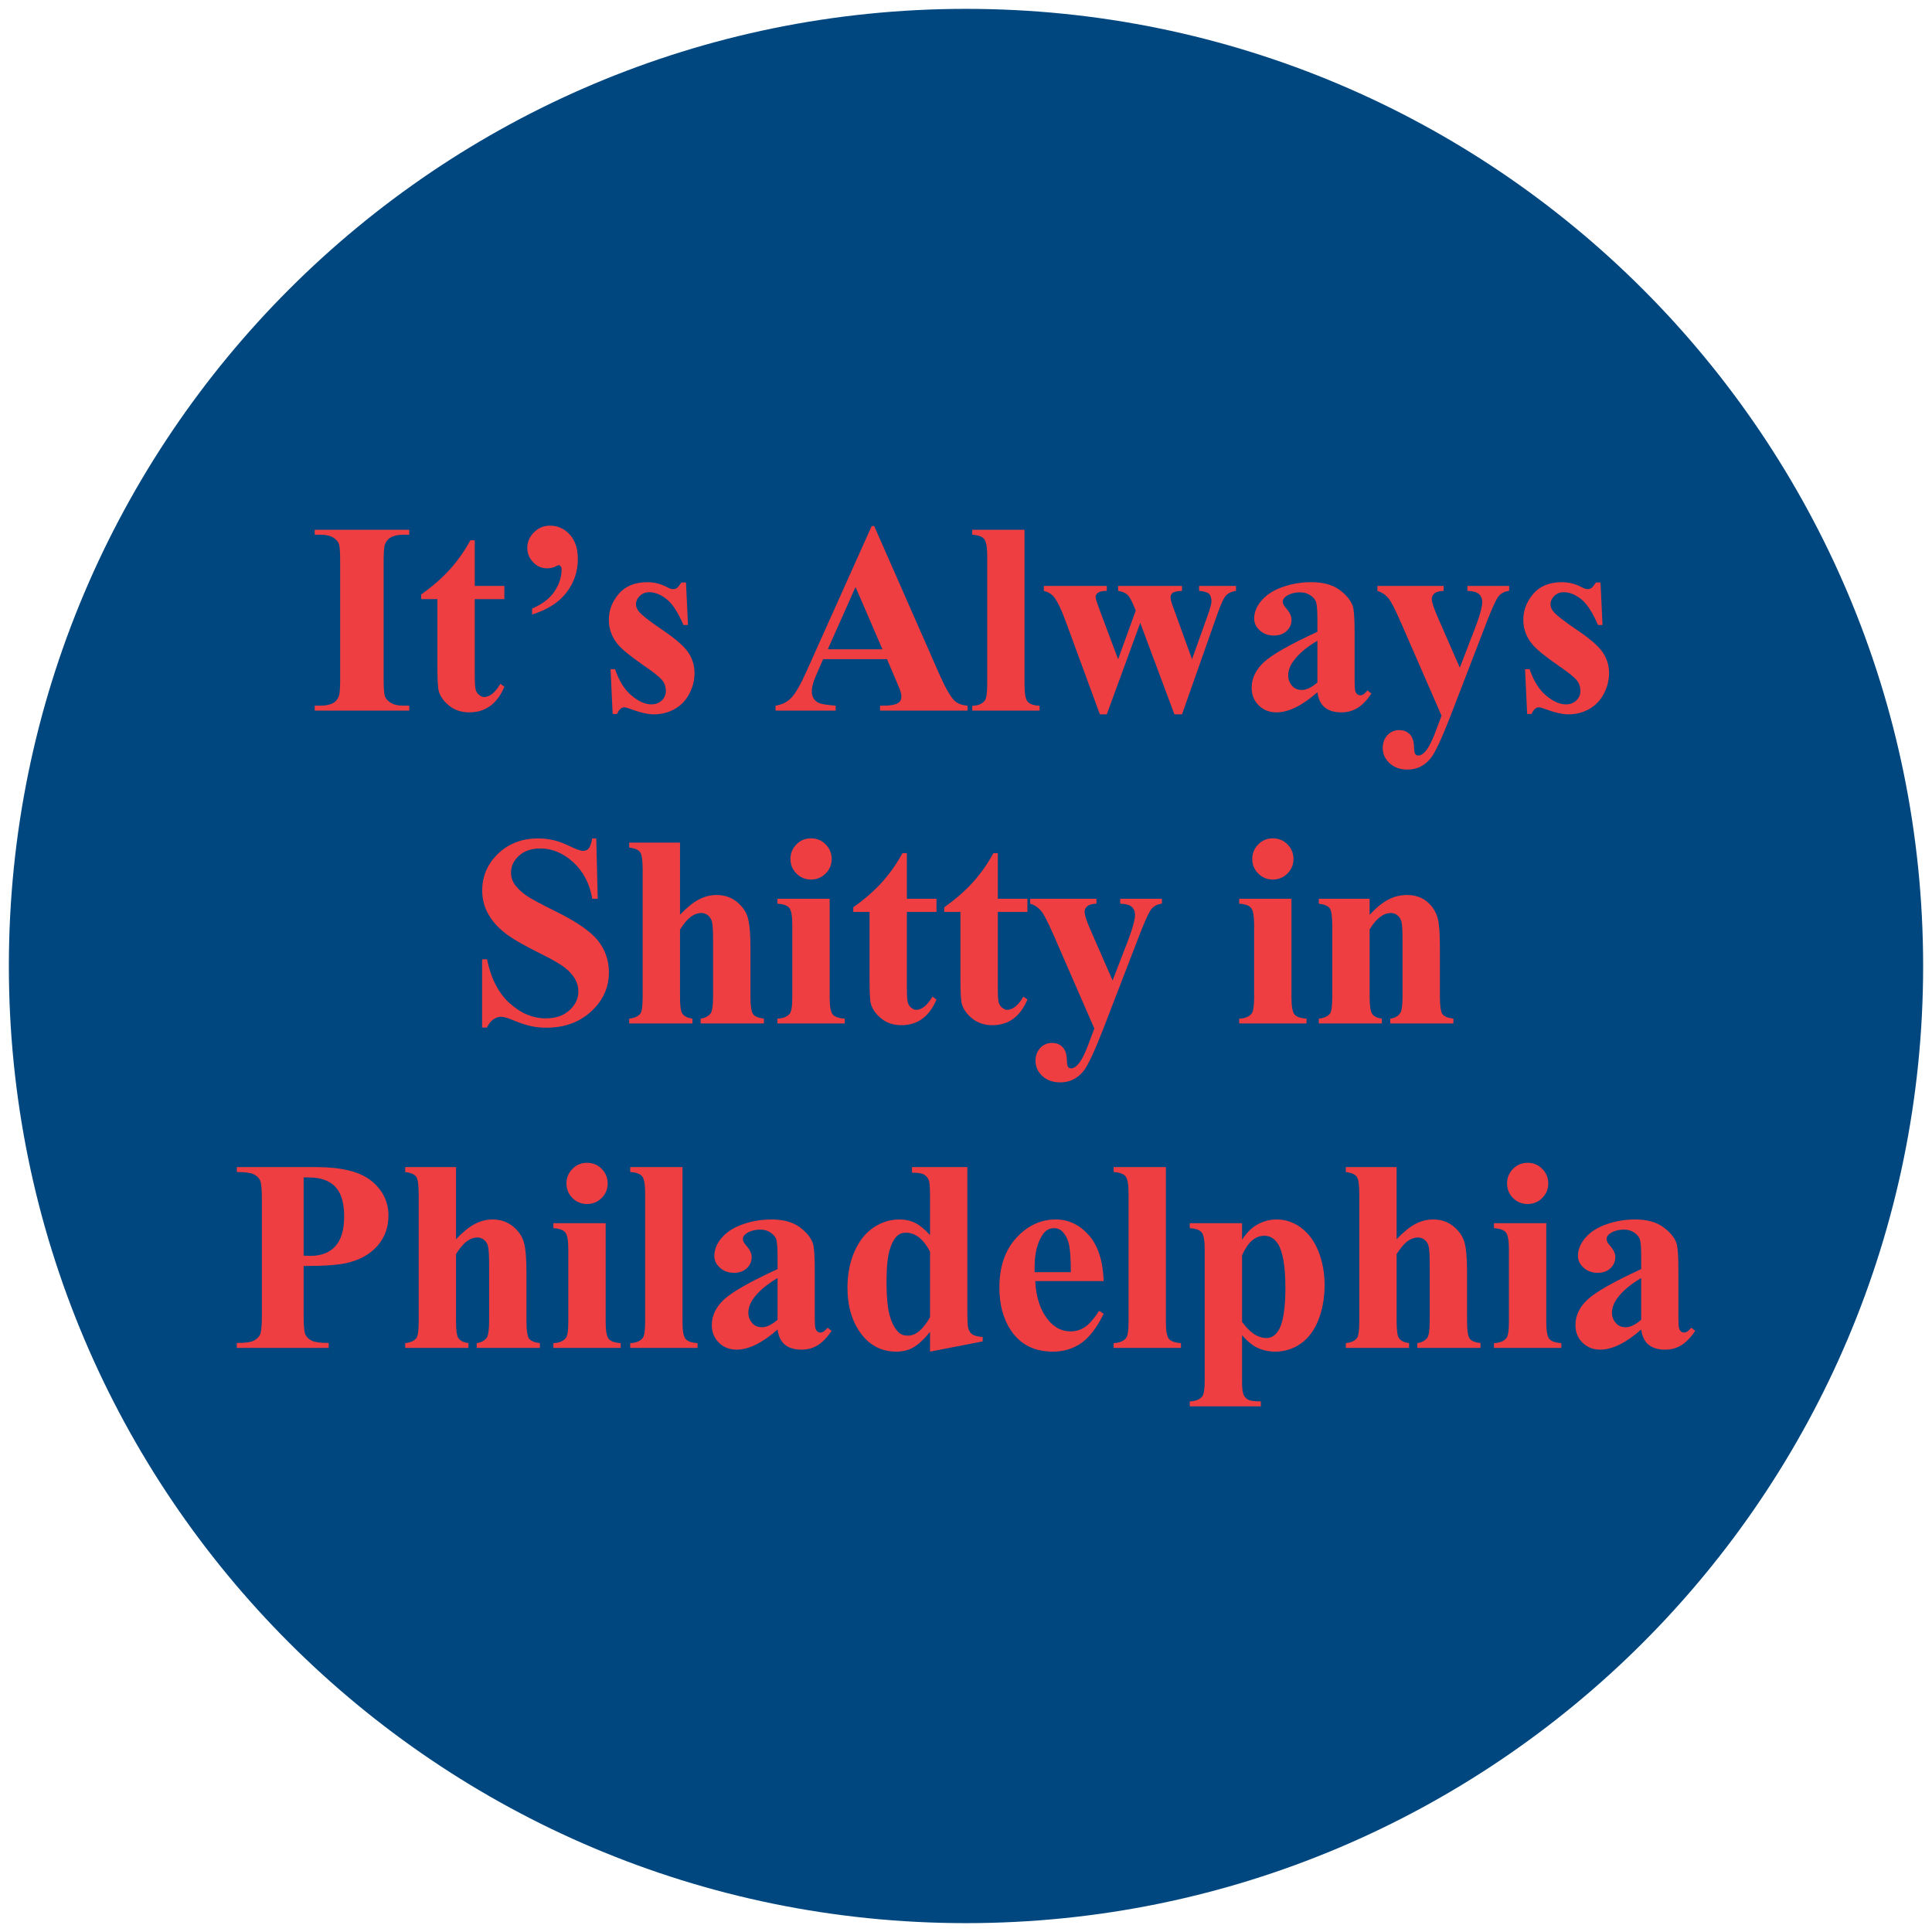 <?xml version="1.0" encoding="UTF-8"?><svg id="a" xmlns="http://www.w3.org/2000/svg" viewBox="0 0 109 109"><path d="M108.5,54.5c0,29.823-24.177,54-54,54S.5,84.323,.5,54.5,24.677,.5,54.5,.5s54,24.176,54,54" fill="#00467f" fill-rule="evenodd"/><path d="M23.09,39.813v.279h-5.334v-.279h.339c.295,0,.533-.052,.714-.157,.129-.07,.231-.191,.299-.361,.057-.121,.084-.438,.084-.949v-6.712c0-.52-.027-.847-.084-.977-.053-.13-.165-.244-.333-.343-.169-.098-.396-.146-.68-.146h-.339v-.279h5.334v.279h-.339c-.296,0-.533,.052-.715,.158-.131,.07-.232,.191-.309,.361-.054,.12-.083,.437-.083,.947v6.712c0,.522,.03,.848,.088,.979,.058,.13,.17,.244,.339,.342,.168,.097,.394,.146,.68,.146h.339" fill="#ef3e42"/><path d="M26.785,30.483v2.574h1.67v.745h-1.67v4.342c0,.406,.019,.668,.056,.785,.039,.119,.105,.213,.199,.286,.096,.074,.184,.11,.264,.11,.326,0,.634-.249,.925-.745l.226,.165c-.406,.964-1.065,1.445-1.979,1.445-.446,0-.824-.125-1.131-.372-.309-.249-.506-.526-.592-.832-.049-.17-.075-.632-.075-1.385v-3.799h-.917v-.264c.631-.446,1.169-.915,1.614-1.407,.443-.491,.831-1.04,1.162-1.648h.248" fill="#ef3e42"/><path d="M30.019,34.667v-.331c.582-.251,1.005-.576,1.269-.975,.263-.398,.395-.808,.395-1.23,0-.08-.018-.143-.053-.188-.035-.039-.071-.06-.106-.06-.029,0-.074,.018-.134,.053-.146,.086-.328,.127-.542,.127-.296,0-.553-.114-.772-.346-.218-.23-.327-.501-.327-.812,0-.331,.125-.622,.377-.872,.25-.252,.553-.377,.909-.377,.432,0,.801,.168,1.107,.501,.305,.333,.459,.791,.459,1.373,0,.717-.217,1.354-.652,1.911-.432,.557-1.077,.965-1.93,1.226" fill="#ef3e42"/><path d="M38.703,32.862l.112,2.399h-.255c-.306-.713-.624-1.199-.952-1.459s-.655-.391-.981-.391c-.206,0-.382,.068-.527,.206-.146,.139-.218,.298-.218,.478,0,.136,.05,.266,.15,.392,.161,.206,.61,.559,1.348,1.057,.736,.499,1.221,.922,1.455,1.272,.233,.349,.349,.738,.349,1.169,0,.392-.097,.774-.292,1.151-.197,.376-.471,.664-.829,.867-.356,.2-.75,.299-1.181,.299-.336,0-.784-.104-1.346-.316-.152-.055-.255-.082-.309-.082-.166,0-.303,.125-.414,.376h-.248l-.12-2.527h.255c.226,.661,.535,1.159,.93,1.488,.393,.331,.765,.498,1.117,.498,.24,0,.437-.074,.591-.222,.152-.148,.228-.328,.228-.539,0-.24-.075-.448-.224-.624-.152-.177-.487-.442-1.009-.798-.768-.531-1.264-.937-1.49-1.218-.331-.412-.495-.867-.495-1.363,0-.541,.185-1.032,.56-1.47,.372-.439,.913-.659,1.62-.659,.381,0,.75,.093,1.106,.279,.136,.075,.247,.113,.332,.113,.089,0,.162-.019,.218-.057,.055-.038,.143-.144,.264-.319h.255" fill="#ef3e42"/><path d="M50.042,37.188h-3.604l-.429,.993c-.141,.331-.209,.605-.209,.82,0,.287,.114,.497,.345,.632,.135,.08,.468,.141,1,.18v.279h-3.393v-.279c.366-.054,.668-.206,.903-.455,.237-.248,.527-.761,.872-1.538l3.651-8.142h.142l3.679,8.367c.352,.794,.641,1.292,.865,1.498,.171,.155,.412,.246,.723,.27v.279h-4.936v-.279h.204c.395,0,.674-.054,.834-.164,.112-.081,.166-.197,.166-.347,0-.09-.015-.183-.046-.278-.008-.046-.084-.234-.225-.565l-.542-1.271m-.256-.557l-1.519-3.514-1.565,3.514h3.084Z" fill="#ef3e42"/><path d="M57.802,29.889v8.743c0,.497,.057,.814,.174,.952,.115,.138,.34,.216,.676,.237v.271h-3.799v-.271c.311-.01,.541-.101,.692-.272,.099-.114,.151-.42,.151-.917v-7.282c0-.492-.058-.807-.174-.944-.115-.139-.338-.218-.669-.238v-.279h2.949" fill="#ef3e42"/><path d="M66.258,40.302l-1.927-5.161-1.888,5.161h-.39l-1.874-5.1c-.281-.779-.52-1.284-.715-1.52-.125-.161-.317-.277-.572-.346v-.279h3.551v.279c-.241,0-.406,.035-.497,.105-.091,.07-.135,.149-.135,.241,0,.084,.081,.341,.242,.767l1.029,2.746,.994-2.746-.075-.181c-.15-.376-.282-.615-.396-.718-.112-.103-.287-.175-.523-.214v-.279h3.605v.279c-.281,.014-.459,.053-.534,.117-.077,.061-.114,.15-.114,.266,0,.111,.073,.354,.219,.73l.994,2.746,.902-2.528c.13-.362,.195-.607,.195-.738,0-.195-.047-.339-.143-.428-.095-.09-.28-.145-.556-.165v-.279h2.083v.279c-.229,.03-.413,.111-.548,.244-.136,.133-.312,.51-.527,1.132l-1.971,5.59h-.429" fill="#ef3e42"/><path d="M74.325,39.054c-.858,.757-1.628,1.136-2.309,1.136-.402,0-.736-.132-1.001-.395-.266-.263-.399-.593-.399-.99,0-.536,.231-1.019,.693-1.448,.46-.429,1.467-.999,3.016-1.712v-.707c0-.532-.029-.866-.086-1.004-.058-.138-.168-.259-.328-.361-.16-.104-.342-.154-.542-.154-.325,0-.593,.072-.805,.217-.13,.09-.194,.196-.194,.316,0,.106,.069,.235,.209,.391,.19,.216,.286,.424,.286,.625,0,.246-.091,.455-.273,.628-.185,.174-.423,.259-.72,.259-.316,0-.581-.094-.793-.285-.213-.19-.321-.413-.321-.67,0-.361,.143-.706,.429-1.034,.287-.329,.685-.581,1.197-.756,.511-.177,1.043-.264,1.595-.264,.667,0,1.195,.143,1.582,.425,.39,.284,.642,.591,.758,.922,.071,.211,.105,.694,.105,1.452v2.732c0,.321,.012,.522,.037,.605,.027,.084,.063,.145,.114,.185,.049,.04,.108,.059,.173,.059,.131,0,.264-.092,.398-.277l.227,.18c-.251,.372-.511,.641-.779,.809-.269,.168-.574,.252-.915,.252-.401,0-.714-.095-.94-.282-.226-.189-.365-.473-.414-.854m0-.549v-2.356c-.607,.357-1.058,.737-1.353,1.144-.196,.271-.295,.544-.295,.82,0,.231,.084,.434,.249,.609,.125,.135,.3,.204,.525,.204,.252,0,.543-.14,.874-.421Z" fill="#ef3e42"/><path d="M81.329,40.379l-2.273-5.215c-.34-.787-.593-1.272-.756-1.452-.162-.181-.36-.307-.591-.376v-.279h3.74v.279c-.246,.009-.419,.057-.518,.142-.102,.086-.152,.189-.152,.309,0,.19,.125,.567,.376,1.129l1.205,2.753,.82-2.128c.296-.759,.444-1.285,.444-1.581,0-.186-.062-.334-.185-.445-.124-.11-.339-.17-.651-.179v-.279h2.355v.279c-.23,.024-.418,.114-.564,.266-.145,.154-.389,.674-.729,1.562l-2.01,5.215c-.506,1.302-.882,2.105-1.128,2.407-.347,.421-.779,.632-1.302,.632-.417,0-.753-.12-1.012-.358-.257-.238-.388-.525-.388-.861,0-.291,.09-.532,.267-.723,.179-.189,.398-.285,.658-.285,.252,0,.454,.079,.607,.24,.152,.16,.231,.409,.236,.744,.005,.192,.029,.315,.069,.37,.04,.055,.097,.083,.171,.083,.122,0,.25-.073,.384-.218,.202-.211,.438-.693,.708-1.445l.219-.586" fill="#ef3e42"/><path d="M90.299,32.862l.112,2.399h-.255c-.306-.713-.624-1.199-.951-1.459-.33-.26-.656-.391-.982-.391-.206,0-.382,.068-.529,.206-.144,.139-.216,.298-.216,.478,0,.136,.049,.266,.15,.392,.16,.206,.61,.559,1.347,1.057,.738,.499,1.222,.922,1.456,1.272,.233,.349,.349,.738,.349,1.169,0,.392-.097,.774-.293,1.151-.195,.376-.471,.664-.829,.867-.355,.2-.748,.299-1.181,.299-.334,0-.785-.104-1.346-.316-.151-.055-.253-.082-.308-.082-.165,0-.304,.125-.415,.376h-.248l-.12-2.527h.257c.224,.661,.535,1.159,.929,1.488,.393,.331,.765,.498,1.117,.498,.241,0,.436-.074,.59-.222s.23-.328,.23-.539c0-.24-.075-.448-.226-.624-.151-.177-.486-.442-1.008-.798-.768-.531-1.264-.937-1.49-1.218-.332-.412-.497-.867-.497-1.363,0-.541,.188-1.032,.561-1.47,.374-.439,.915-.659,1.621-.659,.382,0,.75,.093,1.106,.279,.136,.075,.246,.113,.33,.113,.091,0,.164-.019,.219-.057,.056-.038,.143-.144,.264-.319h.256" fill="#ef3e42"/><path d="M33.64,47.304l.083,3.402h-.309c-.146-.854-.504-1.54-1.072-2.059-.57-.518-1.185-.778-1.847-.778-.511,0-.917,.137-1.216,.41-.298,.273-.448,.589-.448,.944,0,.227,.054,.427,.159,.603,.146,.235,.378,.468,.7,.699,.236,.165,.78,.459,1.632,.88,1.195,.587,1.999,1.142,2.414,1.663,.412,.522,.618,1.118,.618,1.79,0,.854-.332,1.587-.997,2.201-.665,.615-1.508,.922-2.532,.922-.321,0-.624-.032-.91-.098-.285-.065-.645-.187-1.075-.369-.24-.099-.439-.149-.595-.149-.13,0-.269,.05-.414,.149-.146,.102-.264,.253-.354,.459h-.278v-3.851h.278c.222,1.083,.646,1.909,1.276,2.478,.63,.57,1.307,.855,2.036,.855,.562,0,1.009-.154,1.343-.459,.333-.307,.5-.662,.5-1.069,0-.241-.065-.473-.192-.7-.129-.226-.322-.44-.583-.642-.261-.204-.722-.468-1.384-.795-.928-.456-1.595-.844-2.003-1.166-.406-.321-.717-.68-.935-1.076-.219-.396-.329-.833-.329-1.309,0-.813,.3-1.504,.896-2.077,.597-.572,1.349-.858,2.257-.858,.331,0,.653,.041,.963,.12,.237,.061,.523,.173,.862,.335,.338,.164,.576,.246,.711,.246,.13,0,.233-.041,.308-.121,.076-.08,.146-.273,.211-.58h.226" fill="#ef3e42"/><path d="M38.365,47.538v4.07c.386-.406,.74-.692,1.062-.86,.32-.169,.654-.253,1-.253,.44,0,.818,.126,1.132,.376,.313,.251,.522,.545,.625,.884,.103,.338,.155,.91,.155,1.711v2.748c0,.537,.049,.871,.149,1.003,.101,.133,.304,.217,.61,.252v.272h-3.567v-.272c.251-.035,.44-.134,.566-.3,.088-.13,.134-.45,.134-.955v-3.139c0-.58-.022-.946-.068-1.094-.045-.148-.122-.265-.229-.347-.108-.082-.23-.124-.365-.124-.2,0-.396,.07-.586,.206-.191,.139-.397,.381-.618,.728v3.77c0,.501,.038,.814,.112,.94,.096,.17,.292,.275,.588,.315v.272h-3.567v-.272c.296-.03,.507-.125,.633-.286,.086-.11,.127-.432,.127-.969v-7.149c0-.531-.048-.862-.146-.993-.098-.131-.302-.216-.614-.256v-.278h2.867" fill="#ef3e42"/><path d="M46.808,50.706v5.575c0,.496,.057,.813,.172,.952,.116,.138,.341,.216,.677,.236v.272h-3.799v-.272c.311-.009,.541-.1,.693-.271,.099-.114,.149-.421,.149-.917v-4.108c0-.497-.057-.814-.172-.952-.115-.138-.339-.216-.67-.237v-.278h2.95m-1.053-3.409c.325,0,.601,.114,.827,.341,.226,.229,.339,.505,.339,.825,0,.322-.115,.595-.342,.82-.229,.226-.504,.339-.824,.339-.321,0-.596-.113-.821-.339-.225-.225-.338-.498-.338-.82,0-.32,.113-.596,.338-.825,.225-.227,.5-.341,.821-.341Z" fill="#ef3e42"/><path d="M51.165,48.132v2.574h1.67v.745h-1.67v4.341c0,.407,.019,.669,.056,.786,.039,.118,.104,.214,.199,.286,.095,.073,.183,.109,.264,.109,.326,0,.633-.249,.925-.745l.226,.165c-.406,.964-1.066,1.446-1.979,1.446-.447,0-.824-.124-1.133-.373-.307-.249-.504-.526-.59-.832-.05-.169-.075-.631-.075-1.384v-3.799h-.918v-.264c.631-.446,1.169-.916,1.615-1.406,.443-.492,.83-1.041,1.162-1.649h.248" fill="#ef3e42"/><path d="M56.295,48.132v2.574h1.67v.745h-1.67v4.341c0,.407,.018,.669,.056,.786,.039,.118,.105,.214,.2,.286,.095,.073,.182,.109,.263,.109,.326,0,.635-.249,.926-.745l.225,.165c-.406,.964-1.065,1.446-1.978,1.446-.447,0-.824-.124-1.133-.373-.308-.249-.505-.526-.591-.832-.049-.169-.076-.631-.076-1.384v-3.799h-.916v-.264c.631-.446,1.169-.916,1.614-1.406,.443-.492,.831-1.041,1.162-1.649h.248" fill="#ef3e42"/><path d="M61.74,58.027l-2.272-5.214c-.341-.788-.593-1.272-.756-1.453-.163-.181-.36-.307-.592-.376v-.278h3.74v.278c-.246,.01-.419,.058-.518,.143-.101,.086-.151,.188-.151,.308,0,.191,.124,.568,.376,1.129l1.204,2.753,.821-2.128c.295-.758,.443-1.284,.443-1.581,0-.185-.06-.334-.184-.444-.124-.111-.339-.17-.651-.18v-.278h2.355v.278c-.231,.024-.419,.113-.564,.267-.145,.153-.389,.673-.729,1.562l-2.01,5.214c-.506,1.303-.883,2.105-1.129,2.407-.347,.421-.779,.632-1.301,.632-.418,0-.754-.12-1.012-.357-.258-.239-.388-.526-.388-.862,0-.291,.09-.532,.267-.722s.397-.285,.659-.285c.251,0,.453,.079,.605,.24,.152,.161,.232,.409,.237,.745,.005,.19,.029,.313,.069,.368,.039,.056,.097,.082,.172,.082,.121,0,.249-.071,.382-.217,.203-.211,.439-.692,.709-1.445l.218-.586" fill="#ef3e42"/><path d="M72.862,50.706v5.575c0,.496,.057,.813,.173,.952,.115,.138,.341,.216,.677,.236v.272h-3.799v-.272c.311-.009,.541-.1,.692-.271,.1-.114,.15-.421,.15-.917v-4.108c0-.497-.058-.814-.172-.952-.116-.138-.339-.216-.67-.237v-.278h2.949m-1.053-3.409c.326,0,.602,.114,.828,.341,.225,.229,.339,.505,.339,.825,0,.322-.116,.595-.342,.82-.23,.226-.504,.339-.825,.339-.322,0-.595-.113-.82-.339-.225-.225-.339-.498-.339-.82,0-.32,.114-.596,.339-.825,.225-.227,.498-.341,.82-.341Z" fill="#ef3e42"/><path d="M77.271,50.706v.909c.362-.391,.707-.675,1.038-.853,.332-.177,.687-.267,1.069-.267,.455,0,.835,.127,1.137,.38,.299,.253,.501,.568,.6,.944,.081,.286,.121,.835,.121,1.647v2.74c0,.541,.048,.879,.146,1.011,.098,.133,.302,.217,.615,.252v.272h-3.56v-.272c.266-.035,.456-.145,.572-.331,.08-.125,.12-.436,.12-.932v-3.131c0-.576-.023-.94-.067-1.091-.044-.15-.122-.268-.23-.35-.107-.082-.227-.124-.358-.124-.43,0-.832,.309-1.203,.926v3.77c0,.526,.049,.859,.147,1,.098,.14,.279,.228,.545,.263v.272h-3.559v-.272c.296-.03,.507-.125,.632-.286,.086-.11,.128-.436,.128-.977v-3.973c0-.532-.049-.863-.146-.994-.099-.13-.302-.216-.614-.255v-.278h2.867" fill="#ef3e42"/><path d="M17.13,71.426v2.83c0,.552,.033,.9,.101,1.042,.068,.143,.188,.257,.362,.343,.172,.085,.489,.127,.951,.127v.28h-5.184v-.28c.471,0,.79-.043,.959-.132,.168-.088,.286-.201,.354-.341,.067-.14,.101-.487,.101-1.039v-6.622c0-.55-.034-.897-.101-1.041-.068-.143-.187-.257-.357-.341-.172-.086-.49-.129-.956-.129v-.279h4.447c1.463,0,2.516,.261,3.152,.784,.638,.521,.956,1.172,.956,1.956,0,.662-.205,1.228-.617,1.699-.411,.472-.978,.793-1.699,.964-.488,.12-1.311,.179-2.469,.179m0-4.996v4.41c.165,.01,.29,.015,.375,.015,.613,0,1.084-.182,1.416-.545,.33-.364,.496-.928,.496-1.689,0-.758-.166-1.312-.496-1.662-.332-.352-.825-.529-1.483-.529h-.308Z" fill="#ef3e42"/><path d="M25.728,65.844v4.071c.386-.407,.741-.693,1.062-.862,.319-.168,.654-.253,1-.253,.441,0,.818,.127,1.133,.377,.312,.252,.522,.545,.625,.884,.102,.339,.154,.91,.154,1.712v2.747c0,.537,.049,.871,.149,1.004,.101,.133,.304,.217,.61,.252v.272h-3.567v-.272c.251-.035,.441-.135,.566-.301,.089-.13,.135-.449,.135-.955v-3.139c0-.581-.024-.946-.069-1.094-.044-.148-.122-.263-.228-.346-.109-.082-.23-.124-.365-.124-.201,0-.397,.069-.586,.207-.192,.138-.397,.38-.619,.727v3.769c0,.502,.039,.815,.113,.94,.095,.171,.292,.277,.588,.316v.272h-3.568v-.272c.296-.03,.507-.126,.632-.286,.087-.11,.129-.433,.129-.97v-7.148c0-.532-.049-.863-.146-.993-.099-.131-.302-.216-.615-.256v-.279h2.867" fill="#ef3e42"/><path d="M34.171,69.011v5.577c0,.496,.057,.813,.174,.951,.114,.138,.339,.217,.675,.237v.272h-3.798v-.272c.311-.01,.541-.101,.692-.271,.1-.115,.149-.421,.149-.917v-4.109c0-.496-.057-.813-.171-.951-.116-.139-.339-.217-.67-.237v-.28h2.949m-1.053-3.408c.325,0,.602,.114,.827,.342,.226,.228,.339,.504,.339,.824,0,.322-.115,.595-.342,.821-.228,.226-.504,.338-.824,.338-.321,0-.596-.112-.82-.338-.227-.226-.339-.499-.339-.821,0-.32,.112-.596,.339-.824,.224-.228,.499-.342,.82-.342Z" fill="#ef3e42"/><path d="M38.506,65.844v8.744c0,.496,.056,.813,.172,.951s.34,.217,.677,.237v.272h-3.799v-.272c.31-.01,.542-.101,.692-.271,.1-.115,.15-.421,.15-.917v-7.284c0-.492-.057-.806-.172-.944-.116-.138-.339-.217-.67-.237v-.279h2.95" fill="#ef3e42"/><path d="M43.869,75.008c-.858,.758-1.628,1.136-2.31,1.136-.402,0-.735-.132-1-.394-.266-.263-.4-.593-.4-.99,0-.536,.232-1.019,.693-1.448,.46-.429,1.467-.999,3.017-1.712v-.707c0-.532-.029-.866-.087-1.004-.057-.138-.167-.258-.327-.361-.161-.104-.342-.155-.542-.155-.326,0-.594,.073-.805,.218-.131,.09-.196,.196-.196,.316,0,.106,.07,.235,.211,.391,.19,.216,.286,.424,.286,.625,0,.246-.092,.456-.274,.628-.184,.173-.424,.259-.719,.259-.316,0-.581-.094-.794-.285-.213-.19-.32-.414-.32-.67,0-.361,.143-.706,.429-1.034,.286-.329,.685-.581,1.197-.756,.511-.177,1.043-.265,1.595-.265,.666,0,1.195,.144,1.582,.426,.39,.284,.641,.591,.757,.922,.07,.211,.106,.694,.106,1.452v2.732c0,.321,.012,.522,.037,.605,.025,.084,.063,.145,.114,.185,.049,.04,.107,.059,.172,.059,.131,0,.264-.092,.398-.277l.228,.18c-.252,.372-.511,.641-.779,.809-.27,.168-.574,.251-.915,.251-.402,0-.715-.094-.941-.281-.225-.189-.364-.473-.413-.855m0-.548v-2.356c-.607,.358-1.06,.737-1.355,1.144-.195,.271-.293,.544-.293,.82,0,.231,.084,.434,.248,.609,.126,.135,.301,.204,.526,.204,.251,0,.542-.14,.874-.421Z" fill="#ef3e42"/><path d="M54.577,65.844v8.096c0,.547,.016,.87,.045,.972,.04,.164,.116,.287,.229,.368,.113,.08,.31,.13,.591,.149v.249l-2.971,.579v-1.113c-.357,.432-.674,.726-.953,.881-.278,.155-.593,.232-.944,.232-.898,0-1.607-.401-2.129-1.204-.422-.651-.632-1.452-.632-2.399,0-.758,.13-1.437,.392-2.035,.261-.6,.616-1.053,1.071-1.359,.454-.306,.943-.46,1.463-.46,.337,0,.634,.066,.896,.197,.26,.131,.539,.359,.836,.684v-2.121c0-.538-.023-.86-.068-.97-.06-.146-.151-.254-.271-.324-.12-.071-.347-.106-.678-.106v-.316h3.123m-2.106,4.77c-.371-.711-.826-1.068-1.364-1.068-.184,0-.339,.049-.458,.151-.185,.155-.338,.429-.455,.819-.118,.392-.177,.991-.177,1.799,0,.888,.065,1.545,.197,1.972,.13,.426,.307,.735,.533,.926,.115,.093,.273,.142,.475,.142,.44,0,.857-.347,1.249-1.039v-3.702Z" fill="#ef3e42"/><path d="M62.267,72.278h-3.861c.046,.932,.294,1.67,.746,2.212,.346,.416,.762,.624,1.249,.624,.301,0,.574-.084,.82-.252s.508-.471,.791-.907l.255,.166c-.38,.777-.803,1.328-1.264,1.652-.462,.322-.996,.484-1.603,.484-1.044,0-1.833-.401-2.37-1.204-.43-.647-.646-1.448-.646-2.407,0-1.174,.317-2.108,.951-2.803,.635-.694,1.378-1.043,2.23-1.043,.713,0,1.33,.293,1.856,.877,.523,.585,.806,1.452,.846,2.601m-1.852-.505c0-.808-.044-1.361-.131-1.662-.087-.302-.225-.53-.409-.686-.107-.089-.246-.134-.422-.134-.261,0-.475,.128-.64,.383-.295,.447-.443,1.058-.443,1.836v.263h2.045Z" fill="#ef3e42"/><path d="M65.777,65.844v8.744c0,.496,.057,.813,.173,.951s.341,.217,.678,.237v.272h-3.799v-.272c.31-.01,.541-.101,.691-.271,.1-.115,.151-.421,.151-.917v-7.284c0-.492-.058-.806-.173-.944-.116-.138-.339-.217-.669-.237v-.279h2.948" fill="#ef3e42"/><path d="M70.074,75.333v2.618c0,.361,.028,.606,.087,.737,.057,.13,.147,.225,.268,.286,.12,.06,.355,.09,.706,.09v.279h-4.01v-.279c.31-.011,.541-.097,.692-.264,.1-.115,.15-.413,.15-.894v-7.427c0-.496-.057-.813-.172-.951-.116-.139-.339-.217-.67-.237v-.28h2.949v.927c.246-.361,.497-.623,.753-.784,.365-.234,.765-.354,1.195-.354,.518,0,.988,.165,1.412,.491,.423,.325,.746,.775,.967,1.35,.221,.574,.33,1.193,.33,1.854,0,.713-.115,1.364-.341,1.953-.228,.59-.56,1.039-.994,1.348-.434,.307-.917,.461-1.448,.461-.387,0-.748-.084-1.083-.255-.252-.13-.514-.354-.791-.669m0-.76c.432,.611,.894,.917,1.384,.917,.271,0,.495-.143,.671-.429,.261-.421,.39-1.223,.39-2.407,0-1.215-.142-2.044-.428-2.491-.192-.295-.448-.444-.768-.444-.507,0-.922,.367-1.249,1.099v3.755Z" fill="#ef3e42"/><path d="M78.795,65.844v4.071c.387-.407,.739-.693,1.06-.862,.322-.168,.656-.253,1.002-.253,.441,0,.818,.127,1.131,.377,.314,.252,.523,.545,.626,.884,.103,.339,.154,.91,.154,1.712v2.747c0,.537,.049,.871,.151,1.004,.1,.133,.303,.217,.609,.252v.272h-3.566v-.272c.25-.035,.438-.135,.564-.301,.09-.13,.135-.449,.135-.955v-3.139c0-.581-.022-.946-.067-1.094-.045-.148-.122-.263-.23-.346-.108-.082-.229-.124-.366-.124-.2,0-.396,.069-.586,.207s-.396,.38-.617,.727v3.769c0,.502,.037,.815,.112,.94,.096,.171,.292,.277,.588,.316v.272h-3.566v-.272c.295-.03,.505-.126,.63-.286,.086-.11,.129-.433,.129-.97v-7.148c0-.532-.048-.863-.146-.993-.099-.131-.303-.216-.613-.256v-.279h2.866" fill="#ef3e42"/><path d="M87.238,69.011v5.577c0,.496,.057,.813,.172,.951,.116,.138,.341,.217,.678,.237v.272h-3.8v-.272c.311-.01,.541-.101,.692-.271,.1-.115,.151-.421,.151-.917v-4.109c0-.496-.059-.813-.173-.951-.116-.139-.339-.217-.67-.237v-.28h2.95m-1.054-3.408c.327,0,.601,.114,.827,.342,.227,.228,.339,.504,.339,.824,0,.322-.114,.595-.342,.821s-.504,.338-.824,.338c-.322,0-.594-.112-.821-.338-.225-.226-.337-.499-.337-.821,0-.32,.112-.596,.337-.824,.227-.228,.499-.342,.821-.342Z" fill="#ef3e42"/><path d="M92.593,75.008c-.858,.758-1.628,1.136-2.31,1.136-.401,0-.734-.132-1.001-.394-.265-.263-.398-.593-.398-.99,0-.536,.23-1.019,.692-1.448,.461-.429,1.468-.999,3.017-1.712v-.707c0-.532-.029-.866-.086-1.004-.059-.138-.167-.258-.327-.361-.161-.104-.342-.155-.542-.155-.327,0-.594,.073-.805,.218-.132,.09-.195,.196-.195,.316,0,.106,.069,.235,.209,.391,.191,.216,.287,.424,.287,.625,0,.246-.093,.456-.275,.628-.183,.173-.424,.259-.719,.259-.317,0-.581-.094-.792-.285-.214-.19-.322-.414-.322-.67,0-.361,.144-.706,.429-1.034,.286-.329,.685-.581,1.197-.756,.511-.177,1.043-.265,1.595-.265,.667,0,1.195,.144,1.583,.426,.389,.284,.642,.591,.758,.922,.068,.211,.104,.694,.104,1.452v2.732c0,.321,.012,.522,.037,.605,.026,.084,.064,.145,.114,.185,.05,.04,.108,.059,.173,.059,.13,0,.263-.092,.399-.277l.226,.18c-.25,.372-.51,.641-.78,.809-.267,.168-.572,.251-.914,.251-.4,0-.715-.094-.94-.281-.226-.189-.364-.473-.414-.855m0-.548v-2.356c-.608,.358-1.058,.737-1.354,1.144-.195,.271-.295,.544-.295,.82,0,.231,.084,.434,.25,.609,.125,.135,.301,.204,.526,.204,.251,0,.543-.14,.873-.421Z" fill="#ef3e42"/></svg>
